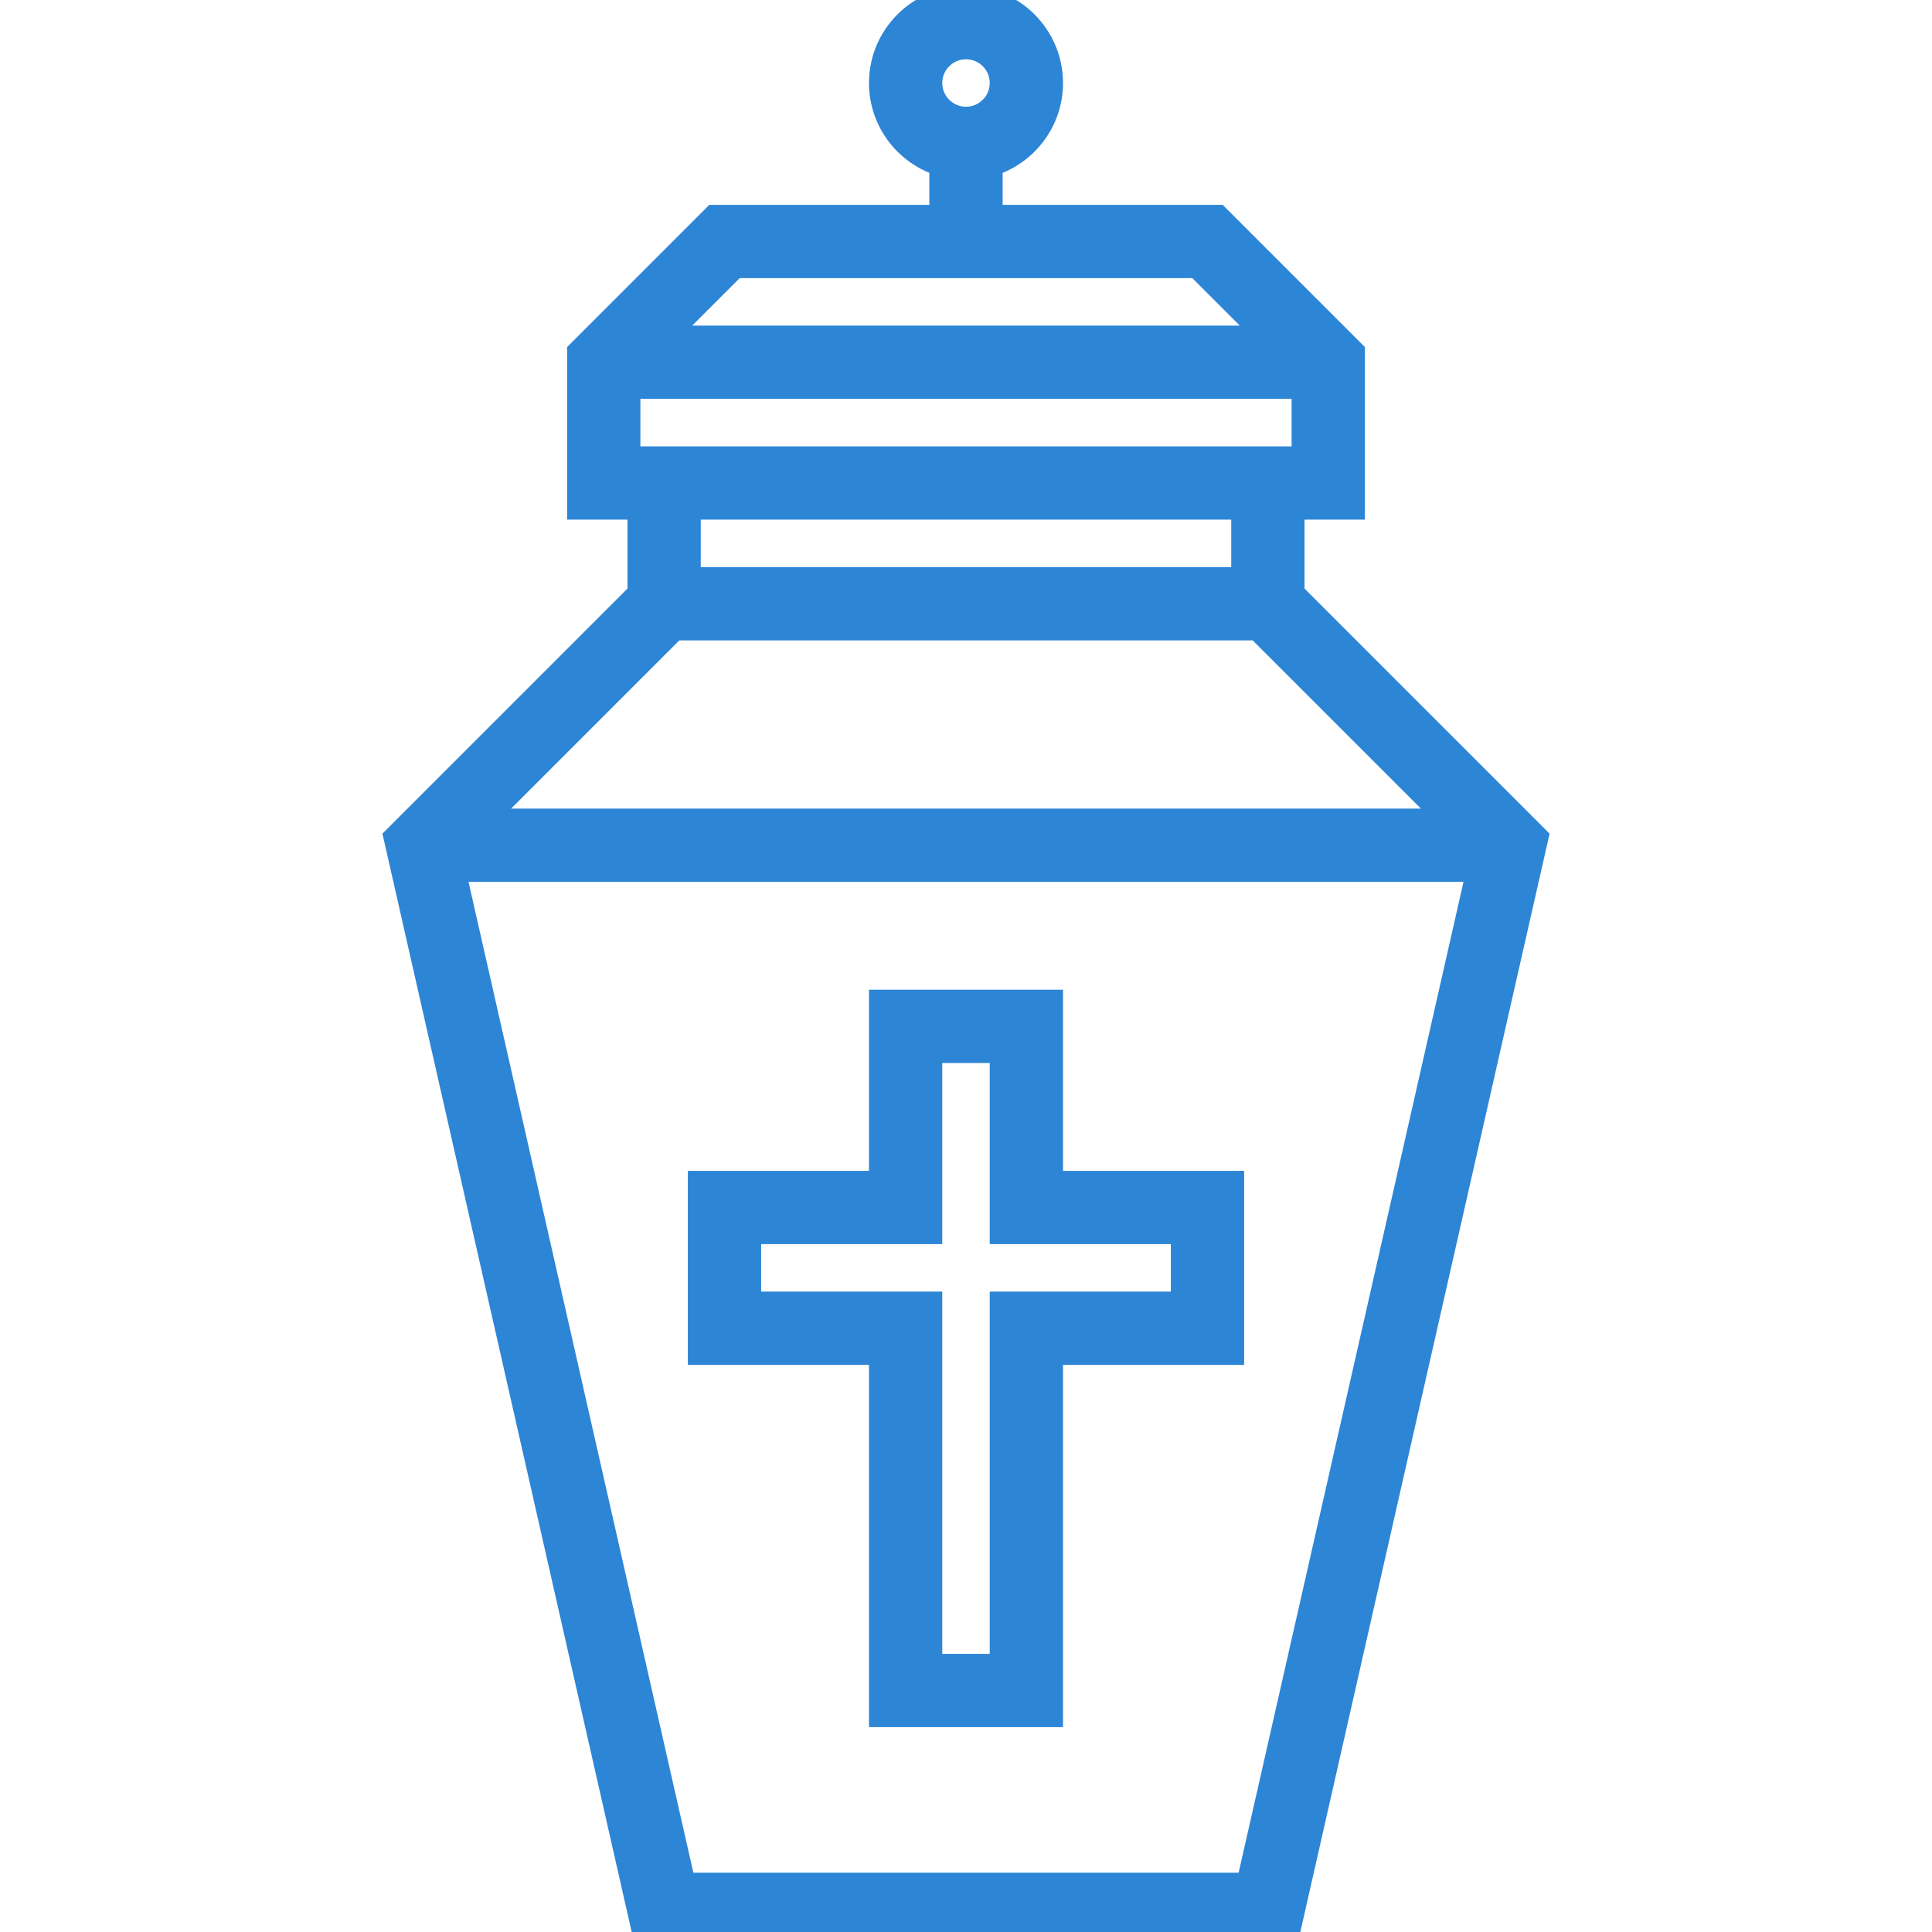 <?xml version="1.0" encoding="UTF-8"?> <svg xmlns="http://www.w3.org/2000/svg" width="69" height="69" viewBox="0 0 69 69" fill="none"> <g clip-path="url(#clip0)"> <path d="M46.09 21.227V18.058H48.246V12.602L43.46 7.816H35.309V5.817C36.552 5.464 37.465 4.319 37.465 2.965C37.465 1.33 36.135 -0 34.5 -0C32.865 -0 31.535 1.33 31.535 2.965C31.535 4.319 32.449 5.463 33.691 5.817V7.816H25.54L20.754 12.602V18.058H22.91V21.227L14.207 29.931L23.073 69H45.927L54.794 29.931L46.09 21.227ZM33.152 2.965C33.152 2.221 33.757 1.617 34.5 1.617C35.243 1.617 35.848 2.221 35.848 2.965C35.848 3.708 35.243 4.312 34.5 4.312C33.757 4.312 33.152 3.708 33.152 2.965ZM26.21 9.433H42.79L45.485 12.129H23.515L26.21 9.433ZM22.371 16.441V13.746H46.629V16.441H22.371ZM44.473 18.058V20.754H24.527V18.058H44.473ZM24.054 22.371H44.946L51.954 29.379H17.046L24.054 22.371ZM44.636 67.383H24.364L16.107 30.996H52.894L44.636 67.383Z" fill="#2D85D6" stroke="#2D85D6"></path> <path d="M37.465 35.847H31.535V42.316H25.066V48.246H31.535V61.183H37.465V48.246H43.934V42.316H37.465V35.847ZM42.316 43.933V46.629H35.848V59.566H33.152V46.629H26.684V43.933H33.152V37.465H35.848V43.933H42.316Z" fill="#2D85D6" stroke="#2D85D6"></path> </g> <defs> <clipPath id="clip0"> <rect width="69" height="69" fill="white" transform="translate(0 -0)"></rect> </clipPath> </defs> </svg> 